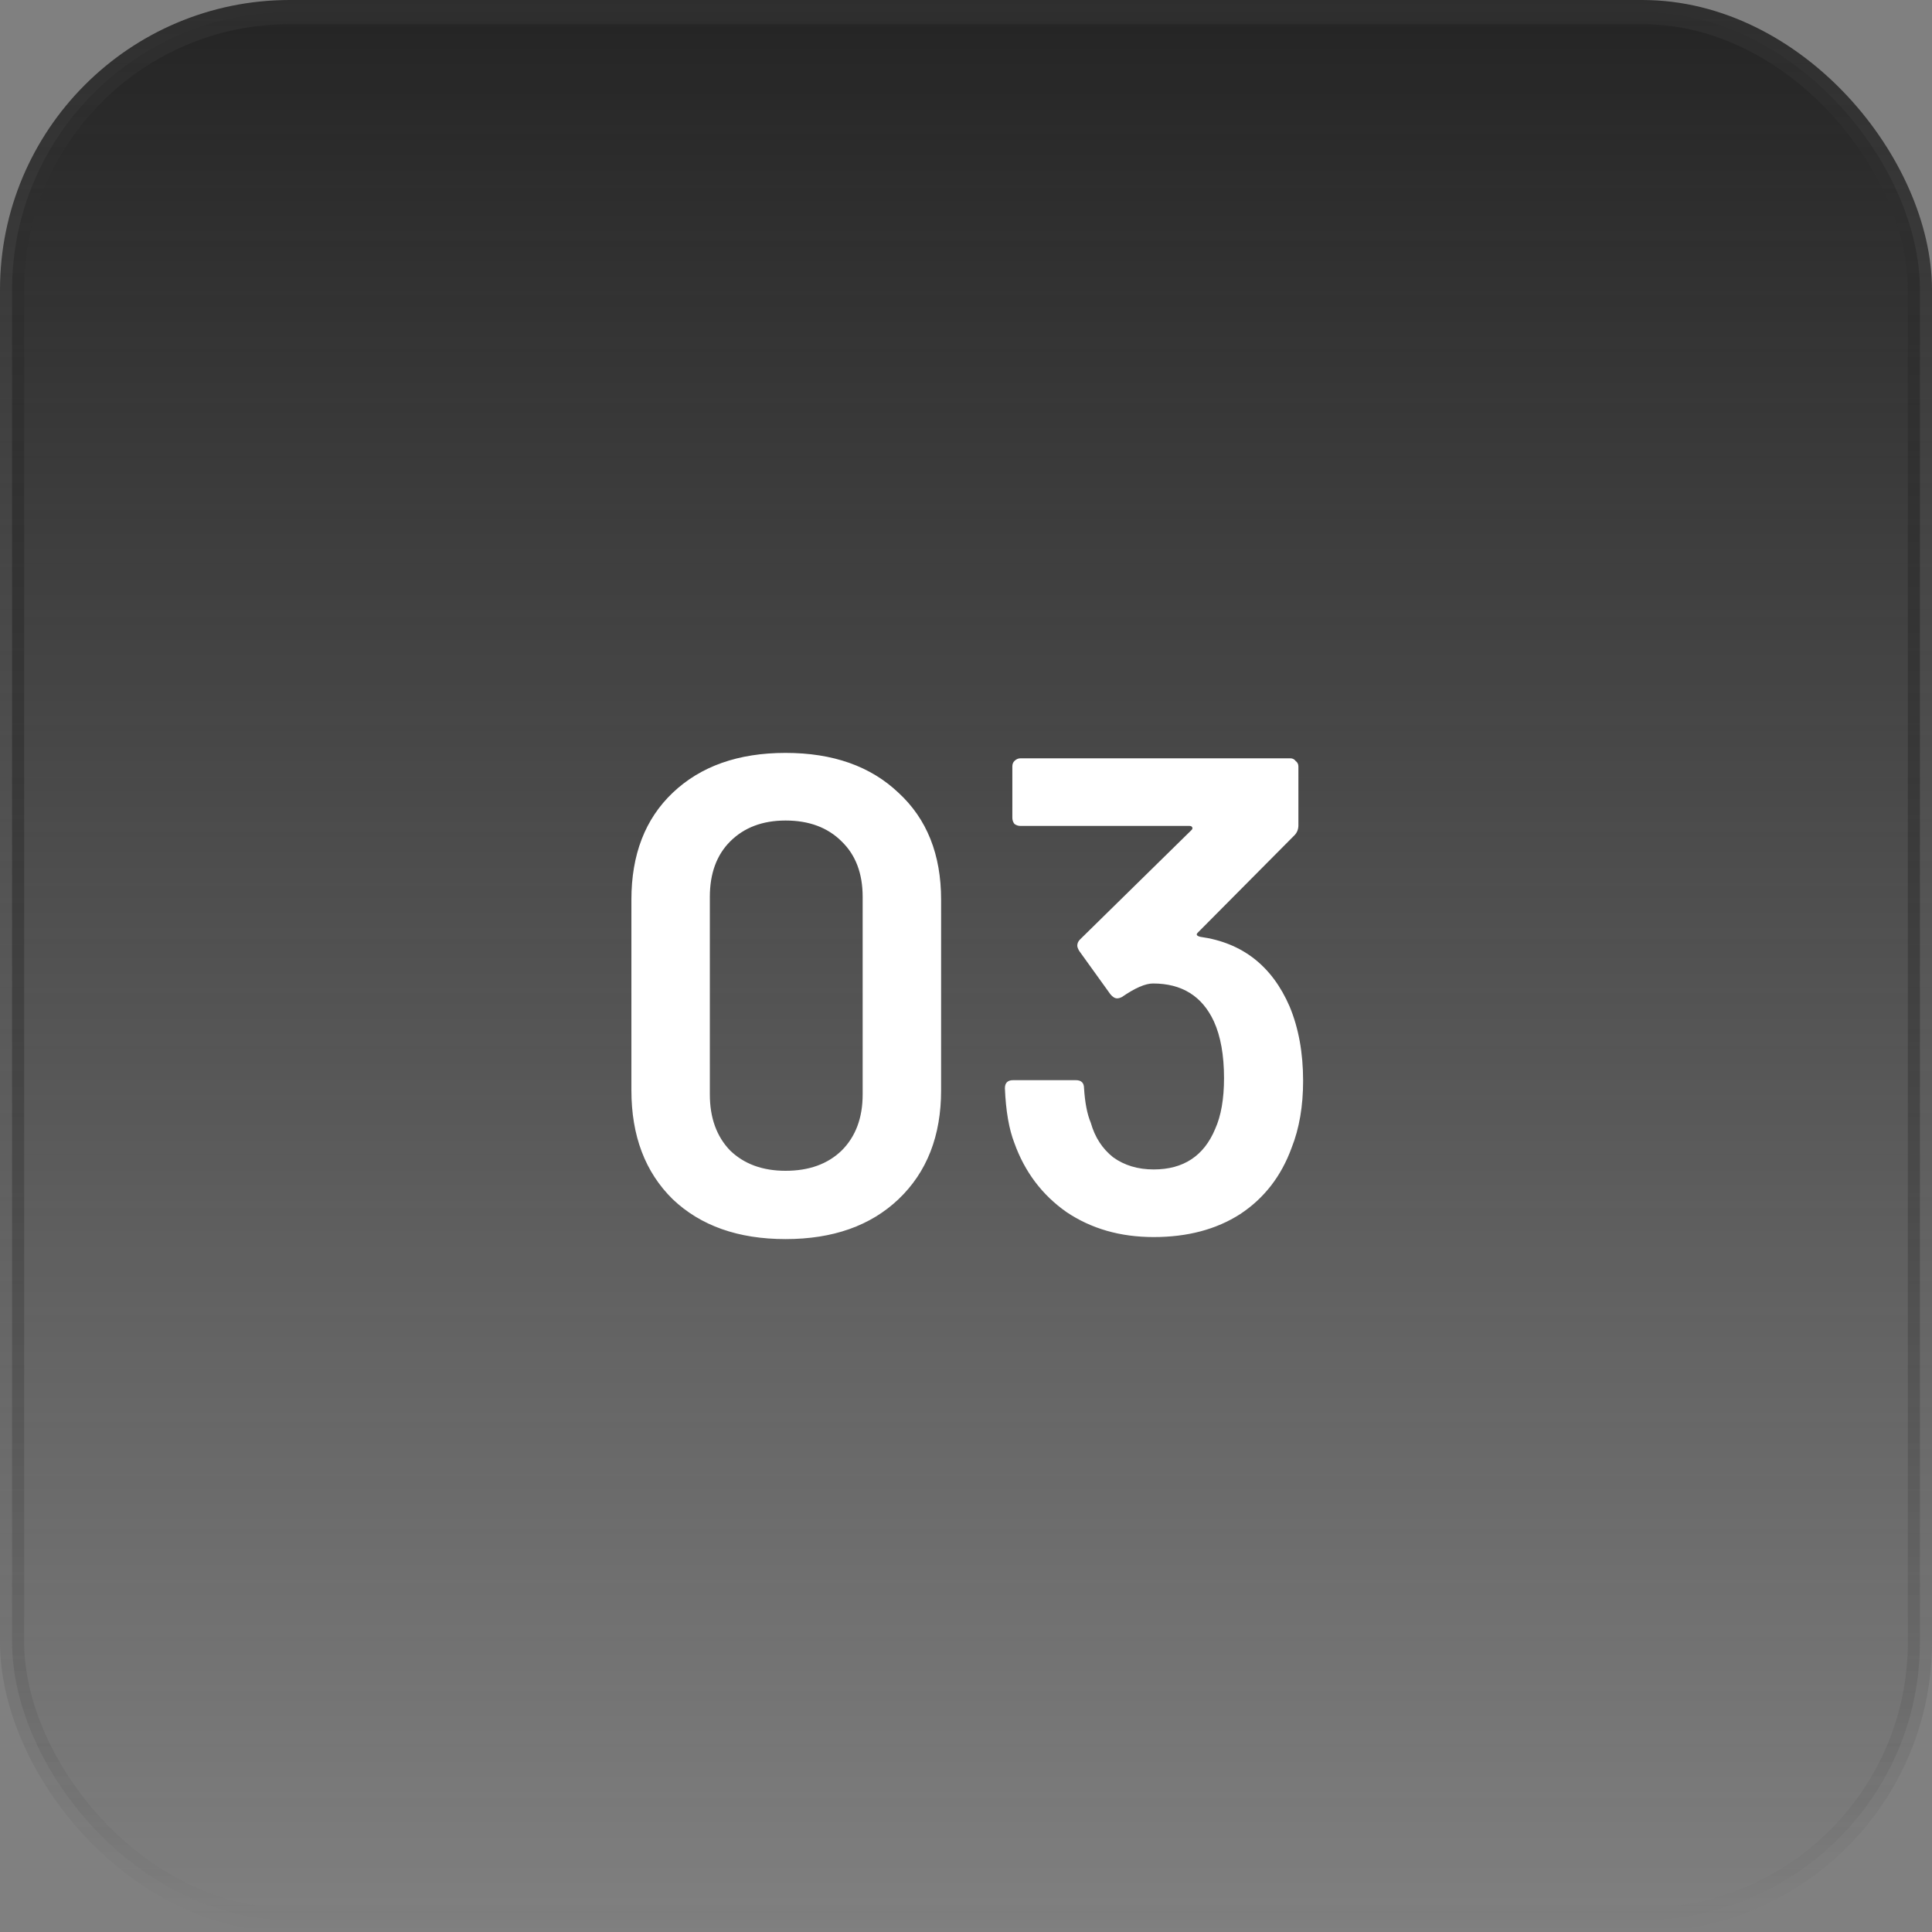 <svg width="80" height="80" viewBox="0 0 80 80" fill="none" xmlns="http://www.w3.org/2000/svg">
<rect x="0" y="0" width="80" height="80" fill="#808080" stroke="none"/>
<rect x="0.5" y="0.5" width="79" height="79" rx="11.5" fill="url(#paint0_linear_287_33)"/>
<rect x="0.5" y="0.5" width="79" height="79" rx="11.5" stroke="url(#paint1_linear_287_33)"/>
<path d="M32.529 51.308C30.57 51.308 29.011 50.757 27.854 49.656C26.715 48.536 26.145 47.033 26.145 45.148V37.252C26.145 35.385 26.715 33.911 27.854 32.828C29.011 31.727 30.57 31.176 32.529 31.176C34.489 31.176 36.048 31.727 37.206 32.828C38.382 33.911 38.969 35.385 38.969 37.252V45.148C38.969 47.033 38.382 48.536 37.206 49.656C36.048 50.757 34.489 51.308 32.529 51.308ZM32.529 48.48C33.5 48.48 34.275 48.2 34.853 47.64C35.432 47.061 35.721 46.287 35.721 45.316V37.14C35.721 36.169 35.432 35.404 34.853 34.844C34.275 34.265 33.5 33.976 32.529 33.976C31.578 33.976 30.812 34.265 30.233 34.844C29.674 35.404 29.393 36.169 29.393 37.14V45.316C29.393 46.287 29.674 47.061 30.233 47.64C30.812 48.2 31.578 48.48 32.529 48.48ZM53.4 41.676C53.773 42.572 53.959 43.599 53.959 44.756C53.959 45.801 53.801 46.725 53.483 47.528C53.054 48.704 52.345 49.619 51.355 50.272C50.366 50.907 49.172 51.224 47.772 51.224C46.39 51.224 45.186 50.879 44.16 50.188C43.151 49.479 42.433 48.527 42.004 47.332C41.779 46.753 41.649 45.997 41.611 45.064C41.611 44.84 41.724 44.728 41.947 44.728H44.551C44.776 44.728 44.888 44.84 44.888 45.064C44.925 45.661 45.018 46.137 45.167 46.492C45.336 47.089 45.644 47.565 46.092 47.92C46.558 48.256 47.118 48.424 47.772 48.424C49.004 48.424 49.853 47.864 50.319 46.744C50.562 46.203 50.684 45.503 50.684 44.644C50.684 43.692 50.544 42.908 50.264 42.292C49.778 41.247 48.938 40.724 47.743 40.724C47.426 40.724 46.997 40.911 46.456 41.284C46.381 41.321 46.316 41.34 46.26 41.34C46.166 41.34 46.073 41.284 45.98 41.172L44.691 39.38C44.636 39.287 44.608 39.212 44.608 39.156C44.608 39.063 44.645 38.979 44.719 38.904L49.34 34.368C49.377 34.331 49.386 34.293 49.367 34.256C49.349 34.219 49.312 34.2 49.255 34.2H42.255C42.162 34.2 42.078 34.172 42.004 34.116C41.947 34.041 41.919 33.957 41.919 33.864V31.736C41.919 31.643 41.947 31.568 42.004 31.512C42.078 31.437 42.162 31.4 42.255 31.4H53.428C53.521 31.4 53.596 31.437 53.651 31.512C53.726 31.568 53.764 31.643 53.764 31.736V34.172C53.764 34.34 53.708 34.48 53.596 34.592L49.592 38.624C49.517 38.699 49.554 38.755 49.703 38.792C51.44 39.035 52.672 39.996 53.4 41.676Z" fill="white"/>
<defs>
<linearGradient id="paint0_linear_287_33" x1="40" y1="0" x2="40" y2="80" gradientUnits="userSpaceOnUse">
<stop stop-color="#242424"/>
<stop offset="1" stop-color="#242424" stop-opacity="0"/>
</linearGradient>
<linearGradient id="paint1_linear_287_33" x1="40" y1="0" x2="40" y2="80" gradientUnits="userSpaceOnUse">
<stop stop-color="#2E2E2E"/>
<stop offset="1" stop-color="#2E2E2E" stop-opacity="0"/>
</linearGradient>
</defs>
</svg>
